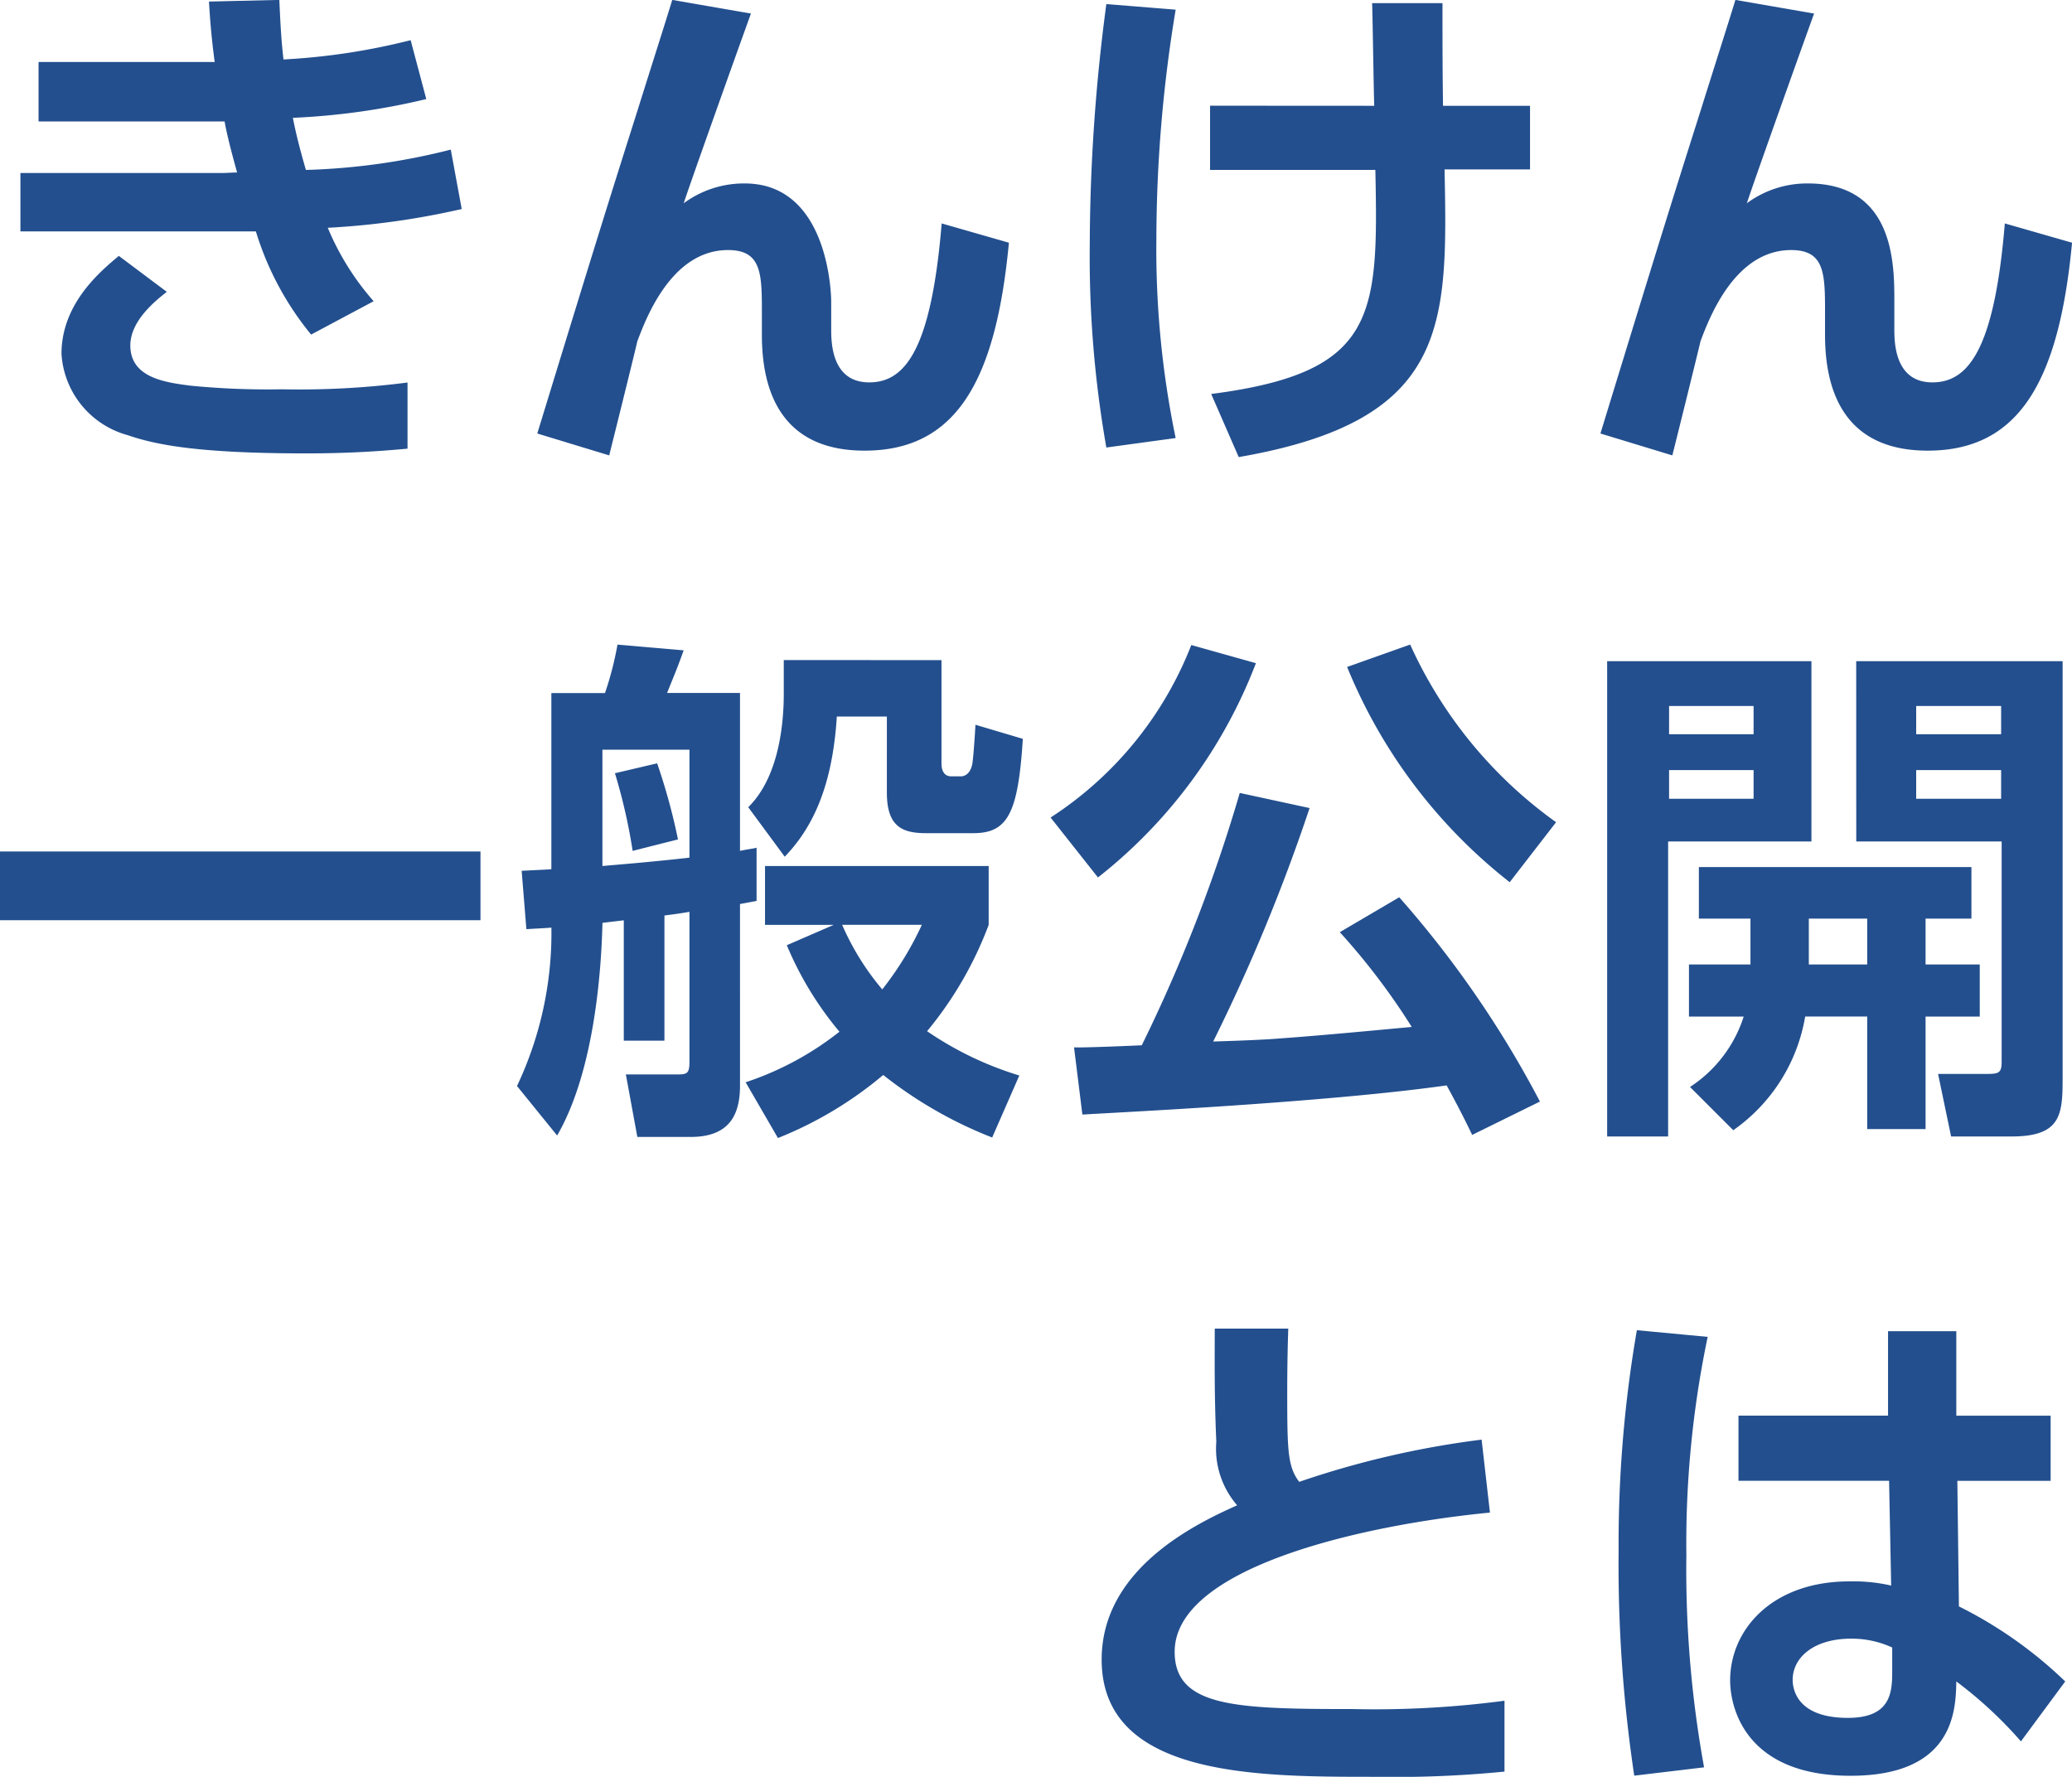 <svg xmlns="http://www.w3.org/2000/svg" width="87.472" height="75.008" viewBox="0 0 87.472 75.008"><path id="きんけん_一般公開_とは" data-name="きんけん 一般公開 とは" d="M18.36,1.07c.044.748.11,1.584.242,2.552H11.166V6.13H19.02c.088.506.264,1.21.528,2.156-.264,0-.4.022-.682.022H10.4v2.464H20.34a12.685,12.685,0,0,0,2.332,4.356l2.64-1.408a11.186,11.186,0,0,1-1.936-3.1,33.018,33.018,0,0,0,5.654-.792l-.462-2.508a27.873,27.873,0,0,1-6.116.858c-.242-.836-.418-1.518-.55-2.2a29.427,29.427,0,0,0,5.632-.792L26.874,2.7a27.62,27.62,0,0,1-5.368.814C21.4,2.588,21.374,1.928,21.33,1ZM14.554,11.806c-.726.616-2.42,1.98-2.42,4.136a3.8,3.8,0,0,0,2.794,3.432c1.166.4,2.926.77,7.546.77,1.738,0,3.058-.088,4.268-.2V17.152a35.561,35.561,0,0,1-5.3.286,33.3,33.3,0,0,1-3.872-.154c-.99-.132-2.53-.308-2.53-1.694,0-1.034,1.034-1.87,1.54-2.266ZM37.918,1c-.308,1.012-.748,2.376-1.452,4.62-1.254,3.96-1.562,4.928-4.246,13.684l3.036.924c.2-.792,1.122-4.51,1.188-4.818.374-.99,1.452-3.85,3.828-3.85,1.43,0,1.43,1.012,1.43,2.684v.9c0,2.838,1.166,4.884,4.334,4.884,3.872,0,5.544-2.948,6.094-8.778l-2.838-.814c-.44,5.324-1.54,6.71-3.058,6.71-1.606,0-1.606-1.716-1.606-2.266V13.72s0-4.972-3.652-4.972a4.282,4.282,0,0,0-2.574.836c.2-.638,2.31-6.556,2.838-8.008Zm18.326.176a77.764,77.764,0,0,0-.7,10.12,46.385,46.385,0,0,0,.7,8.6l2.926-.4a39.238,39.238,0,0,1-.814-8.426,59.556,59.556,0,0,1,.814-9.658Zm4.378,4.29V8.176H67.6c.132,6.2.044,8.558-6.93,9.46L61.832,20.3c8.888-1.54,8.822-5.544,8.69-12.144H74.13V5.47H70.456c-.022-1.694-.022-2.816-.022-4.334h-2.97c.022.616.066,3.652.088,4.334ZM82.8,1c-.308,1.012-.748,2.376-1.452,4.62-1.254,3.96-1.562,4.928-4.246,13.684l3.036.924c.2-.792,1.122-4.51,1.188-4.818.374-.99,1.452-3.85,3.828-3.85,1.43,0,1.43,1.012,1.43,2.684v.9c0,2.838,1.166,4.884,4.334,4.884,3.872,0,5.544-2.948,6.094-8.778l-2.838-.814c-.44,5.324-1.54,6.71-3.058,6.71-1.606,0-1.606-1.716-1.606-2.266V13.72c0-1.562,0-4.972-3.652-4.972a4.282,4.282,0,0,0-2.574.836c.2-.638,2.31-6.556,2.838-8.008ZM9.538,39.85H29.822v-2.9H9.538ZM52.57,46.406a14.158,14.158,0,0,1-3.894-1.87,15.588,15.588,0,0,0,2.6-4.488V37.562H41.834v2.486h2.9l-1.98.858a14.209,14.209,0,0,0,2.222,3.652,12.909,12.909,0,0,1-3.96,2.134l1.364,2.354a16.179,16.179,0,0,0,4.444-2.662,17.894,17.894,0,0,0,4.6,2.64ZM37.588,39.652c.308-.044.4-.044,1.056-.154v6.336c0,.506-.11.528-.55.528H35.96L36.444,49h2.244c1.5,0,2.09-.77,2.09-2.156V39.168c.11-.022.594-.11.7-.132V36.792c-.176.044-.4.066-.7.132V30.258H37.7c.352-.88.4-.968.7-1.8l-2.794-.242a13.7,13.7,0,0,1-.528,2.046H32.814v7.436c-.286.022-.374.022-1.254.066l.2,2.464c.748-.044.836-.044,1.056-.066a15.1,15.1,0,0,1-1.452,6.688l1.694,2.09c1.43-2.464,1.848-6.292,1.914-8.976.132-.022.748-.088.9-.11v5.082h1.716Zm-2.618-7h3.674V37.21c-1.54.176-3.168.308-3.674.352Zm13.486,7.392a13.6,13.6,0,0,1-1.672,2.728,10.963,10.963,0,0,1-1.694-2.728Zm-5.83-11.176V30.28c0,1.65-.33,3.652-1.5,4.8l1.54,2.09c1.276-1.32,2.024-3.146,2.2-5.918h2.112V34.46c0,1.43.638,1.716,1.65,1.716h2c1.452,0,1.892-.836,2.09-3.982l-2-.594c-.022.418-.088,1.386-.132,1.65-.066.352-.264.528-.484.528h-.4c-.308,0-.418-.242-.418-.55V28.872ZM38.16,36.44a25.543,25.543,0,0,0-.88-3.212l-1.782.418a23.592,23.592,0,0,1,.748,3.278ZM74.548,47.506a43.515,43.515,0,0,0-5.94-8.624L66.1,40.356a28.442,28.442,0,0,1,3.036,4c-1.188.11-3.96.374-5.544.484-.748.066-2.156.11-2.838.132a76.887,76.887,0,0,0,4.07-9.856l-2.948-.638A66.291,66.291,0,0,1,57.74,45.13c-.44.022-2.53.11-2.86.088l.352,2.838c1.386-.088,10.252-.506,15.378-1.232.506.924.77,1.452,1.078,2.09ZM59.83,28.234a15.29,15.29,0,0,1-5.94,7.282l2,2.53A21.078,21.078,0,0,0,62.558,29Zm15.4,7.48a18.672,18.672,0,0,1-6.16-7.5l-2.662.946a22.183,22.183,0,0,0,6.864,9.086Zm12.672.814H94.04v9.284c0,.484-.11.528-.638.528H91.356l.55,2.64h2.552c2.068,0,2.156-.9,2.156-2.42V28.916H87.9ZM80.84,41.72v2.2h2.31a5.566,5.566,0,0,1-2.266,2.97l1.826,1.826a7.345,7.345,0,0,0,3.036-4.8h2.618v4.752h2.464V43.92h2.288v-2.2H90.828V39.784h1.936V37.606H81.258v2.178h2.178V41.72ZM94.018,30.808V32H90.432V30.808Zm0,2.706v1.21H90.432v-1.21ZM85.9,41.72V39.784h2.464V41.72Zm-8.514,7.26H79.96V36.528h6.05V28.916H77.386Zm6.182-18.172V32H80V30.808Zm0,2.706v1.21H80v-1.21ZM60.82,57.092c0,1.43-.022,2.772.066,4.774a3.642,3.642,0,0,0,.88,2.684c-1.716.77-5.72,2.662-5.72,6.512,0,4.95,6.534,4.95,11.484,4.95a47.4,47.4,0,0,0,5.522-.22V72.8a41.5,41.5,0,0,1-6.4.352c-4.972,0-7.524-.088-7.524-2.42,0-3.542,7.854-5.346,13.31-5.874l-.352-3.08a38.478,38.478,0,0,0-7.7,1.782c-.484-.638-.506-1.3-.506-3.762,0-1.21.022-2.024.044-2.706Zm17.82.066a52.873,52.873,0,0,0-.77,9.306,59.913,59.913,0,0,0,.66,9.5l2.948-.352a46.581,46.581,0,0,1-.748-8.954,42.471,42.471,0,0,1,.9-9.218Zm4.29,3.608v2.75h6.358l.088,4.422a7.2,7.2,0,0,0-1.76-.176c-3.278,0-5.038,2.046-5.038,4.18,0,1.166.66,4.026,5.082,4.026,4.378,0,4.444-2.772,4.466-3.982a17.516,17.516,0,0,1,2.728,2.53l1.87-2.53a18.068,18.068,0,0,0-4.488-3.168l-.066-5.3h3.938v-2.75H92.126V57.2H89.244v3.564Zm6.49,10.758c0,.88-.022,2-1.87,2-2.09,0-2.332-1.144-2.332-1.606,0-.946.9-1.738,2.464-1.738a4.085,4.085,0,0,1,1.738.374Z" transform="translate(-9.538 -1.004)" fill="#234f8e"/></svg>